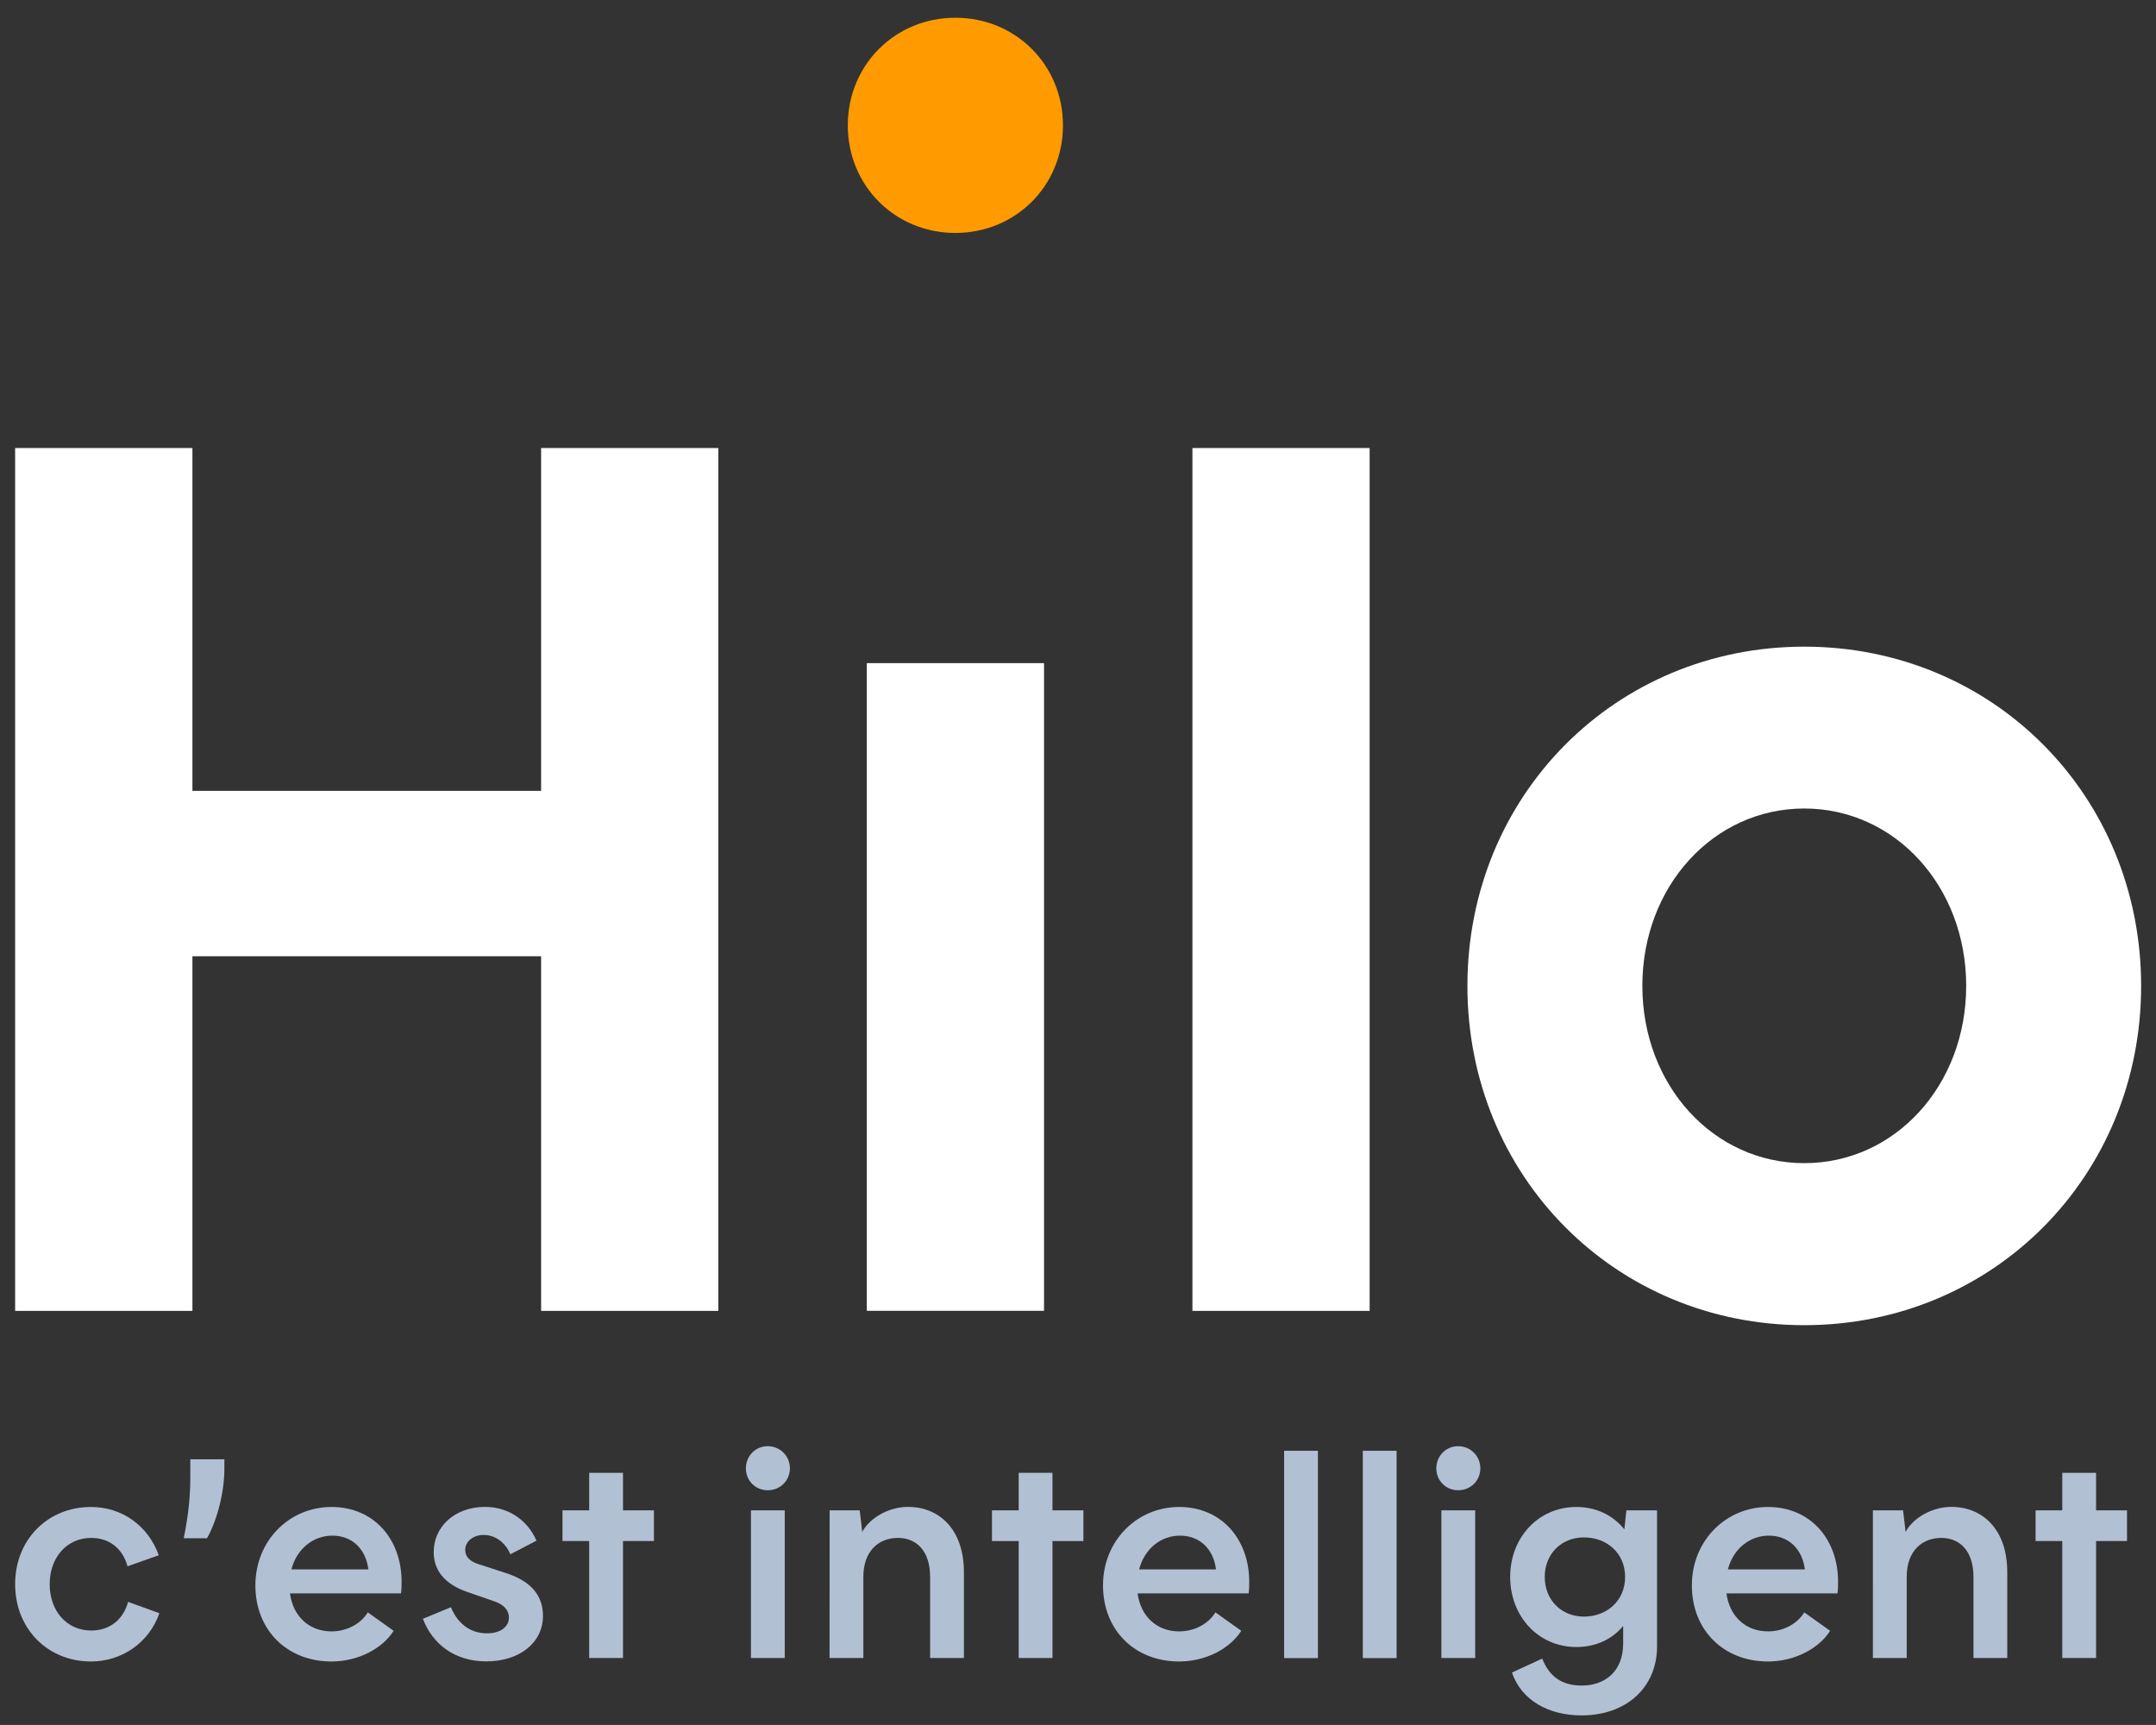 <?xml version="1.0" encoding="utf-8"?>
<!-- Generator: Adobe Illustrator 25.3.1, SVG Export Plug-In . SVG Version: 6.00 Build 0)  -->
<svg version="1.1" id="Calque_1" xmlns="http://www.w3.org/2000/svg" xmlns:xlink="http://www.w3.org/1999/xlink" x="0px" y="0px"
	 viewBox="0 0 255.12 204.09" style="enable-background:new 0 0 255.12 204.09;" xml:space="preserve">
<rect x="0" y="0" width="255.12" height="204.09" fill="#333333" stroke="none"/>
<style type="text/css">
	.st0{fill:#FFFFFF;}
	.st1{fill:#FF9B00;}
	.st2{fill:#B2C0D4;}
</style>
<g id="Logo">
	<g>
		<g>
			<polygon class="st0" points="64.03,53.01 64.03,93.57 22.77,93.57 22.77,53.01 1.79,53.01 1.79,155.1 22.77,155.1 22.77,113.14 
				64.03,113.14 64.03,155.1 85,155.1 85,53.01 			"/>
			<path class="st1" d="M113.05,27.56c7.14,0,12.73-5.59,12.73-12.73S120.19,2.1,113.05,2.1s-12.73,5.59-12.73,12.73
				S105.91,27.56,113.05,27.56z"/>
			<rect x="102.57" y="78.46" class="st0" width="20.97" height="76.63"/>
			<rect x="141.1" y="53.01" class="st0" width="20.97" height="102.09"/>
			<path class="st0" d="M213.5,76.51c-22.35,0-39.86,17.63-39.86,40.14s17.51,40.14,39.86,40.14s39.86-17.63,39.86-40.14
				S235.85,76.51,213.5,76.51z M213.5,137.62c-10.74,0-19.16-9.21-19.16-20.98s8.42-20.98,19.16-20.98s19.16,9.21,19.16,20.98
				S224.25,137.62,213.5,137.62z"/>
		</g>
		<g>
			<path class="st2" d="M10.76,178.3c3.66,0,6.75,2.18,8.03,5.71l-3.7,1.31c-0.6-2.18-2.22-3.36-4.3-3.36
				c-2.86,0-4.91,2.29-4.91,5.48s2.05,5.48,4.91,5.48c2.08,0,3.76-1.18,4.37-3.39l3.7,1.34c-1.24,3.53-4.47,5.71-8.1,5.71
				c-5.11,0-8.97-3.86-8.97-9.14S5.65,178.3,10.76,178.3z"/>
			<path class="st2" d="M22.52,174.91v-2.25h4.03v1.14c0,2.62-0.77,5.88-2.05,8.2h-2.76C22.15,180.01,22.52,177.56,22.52,174.91z"/>
			<path class="st2" d="M39.22,178.3c5.07,0,8.3,3.86,8.3,8.84c0,0.47,0,0.87-0.07,1.38H34.31c0.37,2.79,2.35,4.5,4.91,4.5
				c1.92,0,3.53-0.97,4.3-2.25l3.06,2.18c-1.31,2.08-4.17,3.63-7.36,3.63c-5.24,0-9-3.7-9-9S34.24,178.3,39.22,178.3z M34.48,185.69
				h9.11c-0.3-2.42-1.92-4-4.27-4C37.17,181.69,35.15,183.14,34.48,185.69z"/>
			<path class="st2" d="M53.36,190.16c0.71,1.75,2.12,3.09,4.27,3.09c1.71,0,2.59-0.87,2.59-1.85c0-0.77-0.44-1.48-1.68-1.92
				l-3.29-1.14c-2.86-1.01-3.9-2.72-3.93-4.64c-0.03-3.06,2.49-5.41,6.08-5.41c2.89,0,5.11,1.71,6.08,4l-3.09,1.61
				c-0.57-1.38-1.78-2.29-3.16-2.29c-1.28,0-2.18,0.81-2.18,1.75c0,0.84,0.54,1.41,1.71,1.75l2.99,0.97c3.09,0.97,4.5,2.69,4.5,5.11
				c0,3.16-2.76,5.38-6.72,5.38c-3.73,0-6.35-2.05-7.49-5.04L53.36,190.16z"/>
			<path class="st2" d="M69.72,182.33h-3.16v-3.63h3.16v-4.44h4v4.44h3.66v3.63h-3.66v13.84h-4V182.33z"/>
			<path class="st2" d="M90.85,171.11c1.51,0,2.62,1.21,2.62,2.62s-1.11,2.59-2.62,2.59s-2.59-1.18-2.59-2.59
				S89.33,171.11,90.85,171.11z M88.86,178.7h4v17.47h-4V178.7z"/>
			<path class="st2" d="M98.17,178.7h3.56l0.3,2.55c0.84-1.61,3.09-2.96,5.41-2.96c3.7,0,6.62,2.65,6.62,7.73v10.15h-4v-9.61
				c0-3.09-1.65-4.6-3.8-4.6c-2.25,0-4.1,1.51-4.1,4.6v9.61h-4L98.17,178.7L98.17,178.7z"/>
			<path class="st2" d="M120.54,182.33h-3.16v-3.63h3.16v-4.44h4v4.44h3.66v3.63h-3.66v13.84h-4
				C120.54,196.17,120.54,182.33,120.54,182.33z"/>
			<path class="st2" d="M139.52,178.3c5.07,0,8.3,3.86,8.3,8.84c0,0.47,0,0.87-0.07,1.38h-13.14c0.37,2.79,2.35,4.5,4.91,4.5
				c1.92,0,3.53-0.97,4.3-2.25l3.06,2.18c-1.31,2.08-4.17,3.63-7.36,3.63c-5.24,0-9-3.7-9-9S134.55,178.3,139.52,178.3z
				 M134.79,185.69h9.1c-0.3-2.42-1.92-4-4.27-4C137.47,181.69,135.46,183.14,134.79,185.69z"/>
			<path class="st2" d="M151.95,171.65h4v24.53h-4V171.65z"/>
			<path class="st2" d="M161.26,171.65h4v24.53h-4V171.65z"/>
			<path class="st2" d="M172.55,171.11c1.51,0,2.62,1.21,2.62,2.62s-1.11,2.59-2.62,2.59s-2.59-1.18-2.59-2.59
				S171.03,171.11,172.55,171.11z M170.56,178.7h4v17.47h-4V178.7z"/>
			<path class="st2" d="M182.49,196.24c0.84,2.12,2.32,3.19,4.67,3.19c2.76,0,4.91-1.68,4.91-4.97v-2.08
				c-1.31,1.58-3.26,2.49-5.54,2.49c-4.5,0-7.83-3.63-7.83-8.3c0-4.64,3.33-8.27,7.83-8.27c2.35,0,4.33,0.97,5.68,2.65l0.24-2.25
				h3.63v16.09c0,4.84-3.6,8.17-8.94,8.17c-3.93,0-7.12-1.81-8.23-5.07L182.49,196.24z M187.43,191.27c2.69,0,4.87-1.85,4.87-4.7
				c0-2.82-2.18-4.67-4.87-4.67s-4.64,1.98-4.64,4.67C182.79,189.29,184.74,191.27,187.43,191.27z"/>
			<path class="st2" d="M209.2,178.3c5.07,0,8.3,3.86,8.3,8.84c0,0.47,0,0.87-0.07,1.38h-13.14c0.37,2.79,2.35,4.5,4.91,4.5
				c1.92,0,3.53-0.97,4.3-2.25l3.06,2.18c-1.31,2.08-4.17,3.63-7.36,3.63c-5.24,0-9-3.7-9-9S204.23,178.3,209.2,178.3z
				 M204.46,185.69h9.11c-0.3-2.42-1.92-4-4.27-4C207.15,181.69,205.13,183.14,204.46,185.69z"/>
			<path class="st2" d="M221.63,178.7h3.56l0.3,2.55c0.84-1.61,3.09-2.96,5.41-2.96c3.7,0,6.62,2.65,6.62,7.73v10.15h-4v-9.61
				c0-3.09-1.65-4.6-3.8-4.6c-2.25,0-4.1,1.51-4.1,4.6v9.61h-4V178.7H221.63z"/>
			<path class="st2" d="M244.03,182.33h-3.16v-3.63h3.16v-4.44h4v4.44h3.66v3.63h-3.66v13.84h-4V182.33z"/>
		</g>
	</g>
</g>
</svg>
